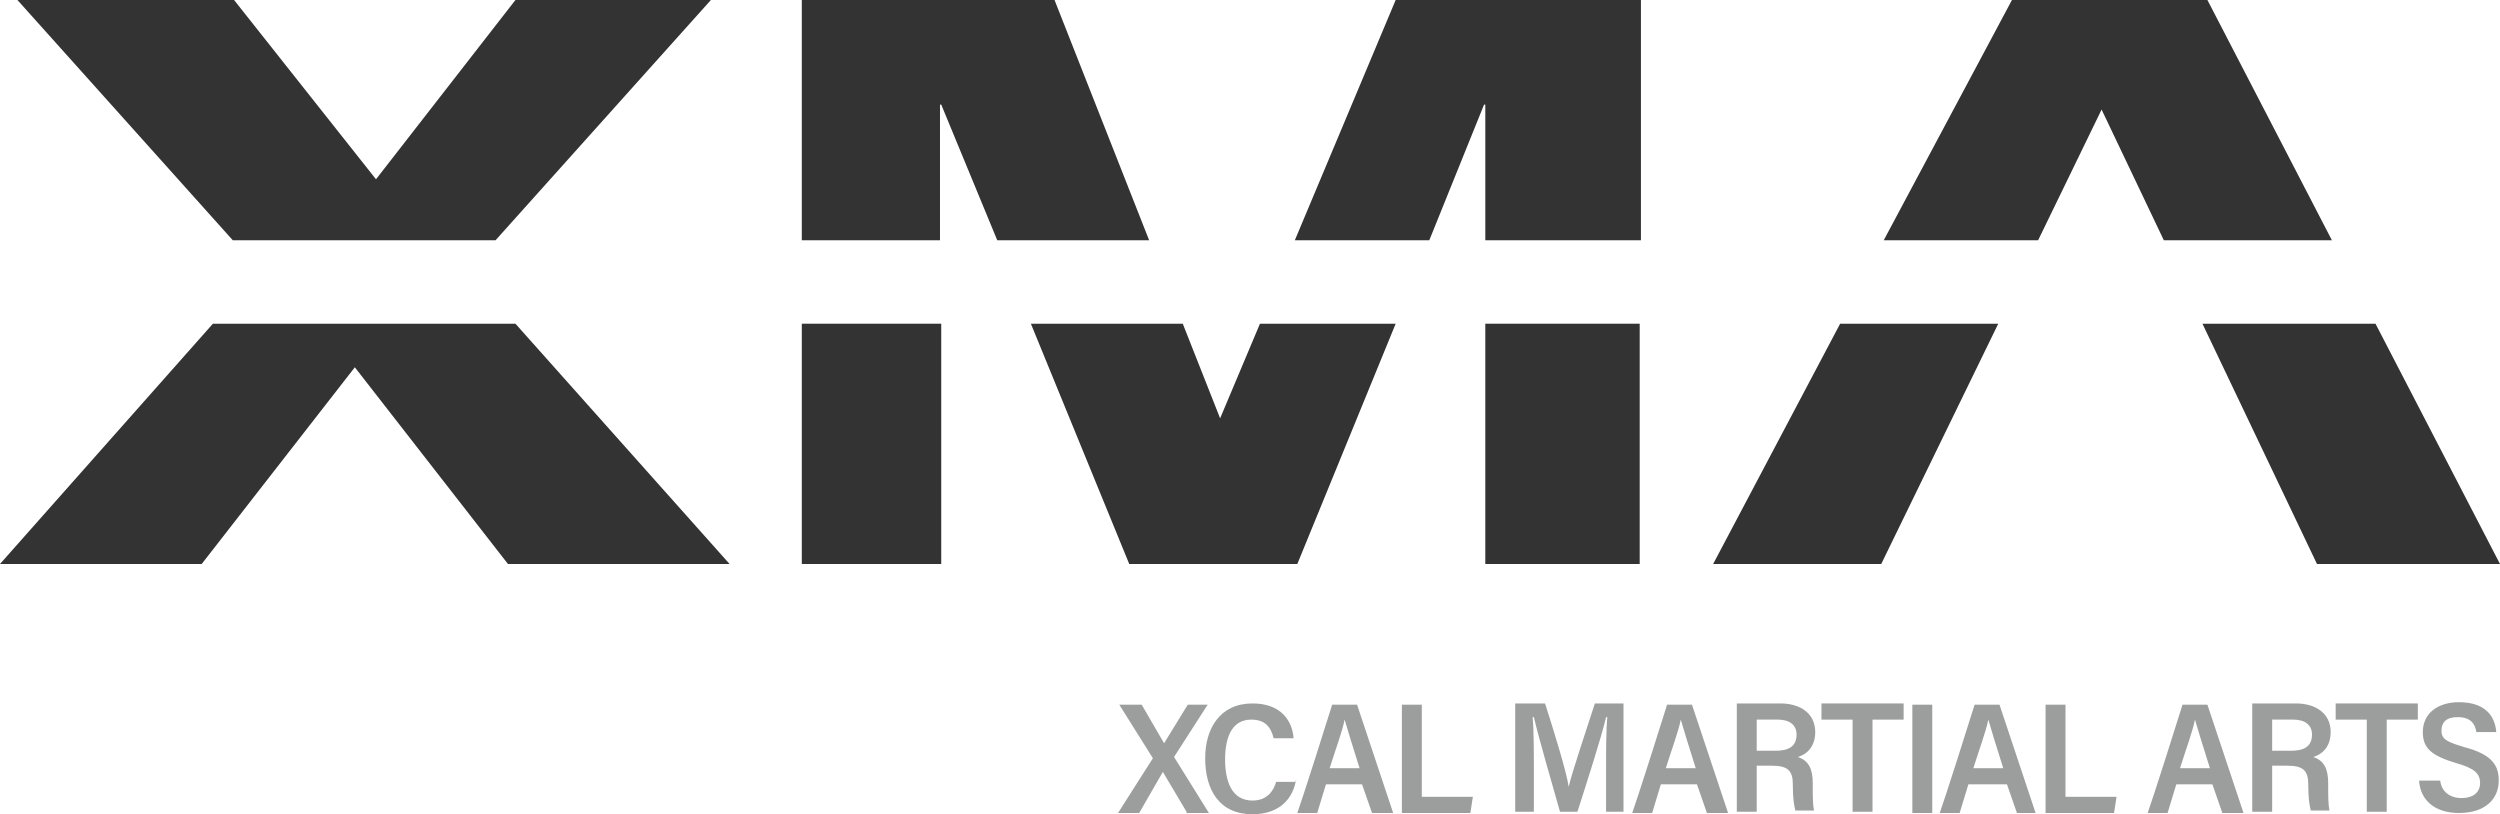 <?xml version="1.0" encoding="utf-8"?>
<!-- Generator: Adobe Illustrator 27.7.0, SVG Export Plug-In . SVG Version: 6.00 Build 0)  -->
<svg version="1.1" id="Layer_1" xmlns="http://www.w3.org/2000/svg" xmlns:xlink="http://www.w3.org/1999/xlink" x="0px" y="0px"
	 viewBox="0 0 200.8 65.4" style="enable-background:new 0 0 200.8 65.4;" xml:space="preserve">
<style type="text/css">
	.st0{fill:#333334;}
	.st1{fill:#9C9E9E;}
</style>
<g>
	<g>
		<g>
			<polygon class="st0" points="84.7,0 64.4,0 64.4,19.3 75.5,19.3 75.5,8.4 75.6,8.4 80.1,19.3 92.3,19.3 			"/>
		</g>
		<g>
			<polygon class="st0" points="104,19.3 114.8,19.3 119.2,8.4 119.3,8.4 119.3,19.3 131.8,19.3 131.8,0 112.1,0 			"/>
		</g>
		<g>
			<polygon class="st0" points="177.3,0 161.6,0 151.3,19.3 163.7,19.3 168.8,8.8 173.8,19.3 187.3,19.3 			"/>
		</g>
		<g>
			<polygon class="st0" points="39.8,19.3 57.1,0 41.4,0 30.2,14.4 18.8,0 1.4,0 18.7,19.3 			"/>
		</g>
		<g>
			<rect x="119.3" y="26" class="st0" width="12.4" height="19.3"/>
		</g>
		<g>
			<polygon class="st0" points="98,33.6 95,26 82.8,26 90.7,45.3 104.2,45.3 112.1,26 101.2,26 			"/>
		</g>
		<g>
			<polygon class="st0" points="17.1,26 0,45.3 16.2,45.3 28.5,29.5 40.8,45.3 58.6,45.3 41.4,26 			"/>
		</g>
		<g>
			<rect x="64.4" y="26" class="st0" width="11.2" height="19.3"/>
		</g>
		<g>
			<polygon class="st0" points="137.6,45.3 151.1,45.3 160.5,26 147.8,26 			"/>
		</g>
		<g>
			<polygon class="st0" points="190.8,26 176.9,26 186.1,45.3 200.8,45.3 			"/>
		</g>
	</g>
	<g>
		<path class="st1" d="M95.3,65.2L93.4,62h0l-1.9,3.3h-1.7l2.8-4.4l-2.7-4.3h1.8l1.8,3.1l0,0l1.9-3.1H97l-2.7,4.2l2.8,4.5H95.3z"/>
		<path class="st1" d="M104.1,62.6c-0.2,1.4-1.2,2.8-3.5,2.8c-2.7,0-3.8-2-3.8-4.5c0-2.4,1.2-4.4,3.8-4.4c2.3,0,3.2,1.4,3.3,2.8
			h-1.6c-0.2-0.8-0.6-1.5-1.8-1.5c-1.6,0-2.1,1.5-2.1,3.2c0,1.7,0.5,3.3,2.2,3.3c1.2,0,1.7-0.8,1.9-1.5H104.1z"/>
		<path class="st1" d="M106.5,63l-0.7,2.3h-1.6c0.3-0.8,2.5-7.7,2.8-8.7h2l2.9,8.7h-1.7l-0.8-2.3H106.5z M109.2,61.7
			c-0.6-1.9-1-3.2-1.2-3.9h0c-0.2,1-0.7,2.3-1.2,3.9H109.2z"/>
		<path class="st1" d="M112.6,56.6h1.6V64h4.1l-0.2,1.3h-5.5V56.6z"/>
		<path class="st1" d="M129,61.8c0-1.5,0-3.2,0.1-4.2H129c-0.4,1.7-1.5,5.1-2.3,7.6h-1.4c-0.6-2.1-1.7-5.9-2.1-7.6h-0.1
			c0.1,1,0.1,2.9,0.1,4.4v3.2h-1.5v-8.7h2.4c0.7,2.2,1.7,5.4,1.9,6.7h0c0.2-1,1.4-4.5,2.1-6.7h2.3v8.7H129V61.8z"/>
		<path class="st1" d="M133.4,63l-0.7,2.3h-1.6c0.3-0.8,2.5-7.7,2.8-8.7h2l2.9,8.7h-1.7l-0.8-2.3H133.4z M136.2,61.7
			c-0.6-1.9-1-3.2-1.2-3.9h0c-0.2,1-0.7,2.3-1.2,3.9H136.2z"/>
		<path class="st1" d="M141.1,61.5v3.7h-1.6v-8.7h3.5c1.6,0,2.8,0.8,2.8,2.3c0,1.2-0.7,1.8-1.4,2c0.9,0.3,1.2,1,1.2,2.1v0.2
			c0,0.8,0,1.5,0.1,2h-1.5c-0.1-0.4-0.2-1-0.2-2V63c0-1.1-0.4-1.5-1.7-1.5H141.1z M141.1,60.3h1.5c1,0,1.7-0.3,1.7-1.3
			c0-0.8-0.6-1.2-1.5-1.2h-1.7V60.3z"/>
		<path class="st1" d="M148.8,57.8h-2.5v-1.3h6.6v1.3h-2.5v7.4h-1.6V57.8z"/>
		<path class="st1" d="M155.2,56.6v8.7h-1.6v-8.7H155.2z"/>
		<path class="st1" d="M158.1,63l-0.7,2.3h-1.6c0.3-0.8,2.5-7.7,2.8-8.7h2l2.9,8.7H162l-0.8-2.3H158.1z M160.9,61.7
			c-0.6-1.9-1-3.2-1.2-3.9h0c-0.2,1-0.7,2.3-1.2,3.9H160.9z"/>
		<path class="st1" d="M164.3,56.6h1.6V64h4.1l-0.2,1.3h-5.5V56.6z"/>
		<path class="st1" d="M174.8,63l-0.7,2.3h-1.6c0.3-0.8,2.5-7.7,2.8-8.7h2l2.9,8.7h-1.7l-0.8-2.3H174.8z M177.5,61.7
			c-0.6-1.9-1-3.2-1.2-3.9h0c-0.2,1-0.7,2.3-1.2,3.9H177.5z"/>
		<path class="st1" d="M182.5,61.5v3.7h-1.6v-8.7h3.5c1.6,0,2.8,0.8,2.8,2.3c0,1.2-0.7,1.8-1.4,2c0.9,0.3,1.2,1,1.2,2.1v0.2
			c0,0.8,0,1.5,0.1,2h-1.5c-0.1-0.4-0.2-1-0.2-2V63c0-1.1-0.4-1.5-1.7-1.5H182.5z M182.5,60.3h1.5c1,0,1.7-0.3,1.7-1.3
			c0-0.8-0.6-1.2-1.5-1.2h-1.7V60.3z"/>
		<path class="st1" d="M190.1,57.8h-2.5v-1.3h6.6v1.3h-2.5v7.4h-1.6V57.8z"/>
		<path class="st1" d="M196,62.7c0.1,0.9,0.8,1.4,1.7,1.4c1,0,1.5-0.5,1.5-1.2c0-0.8-0.5-1.2-1.9-1.6c-2-0.6-2.7-1.2-2.7-2.5
			c0-1.5,1.2-2.4,2.9-2.4c2.1,0,2.9,1.1,3,2.4h-1.6c-0.1-0.7-0.5-1.2-1.5-1.2c-0.9,0-1.3,0.4-1.3,1.1c0,0.7,0.5,0.9,1.8,1.3
			c2.3,0.6,2.8,1.5,2.8,2.7c0,1.4-1,2.6-3.2,2.6c-1.9,0-3.1-1-3.2-2.6H196z"/>
	</g>
</g>
</svg>
